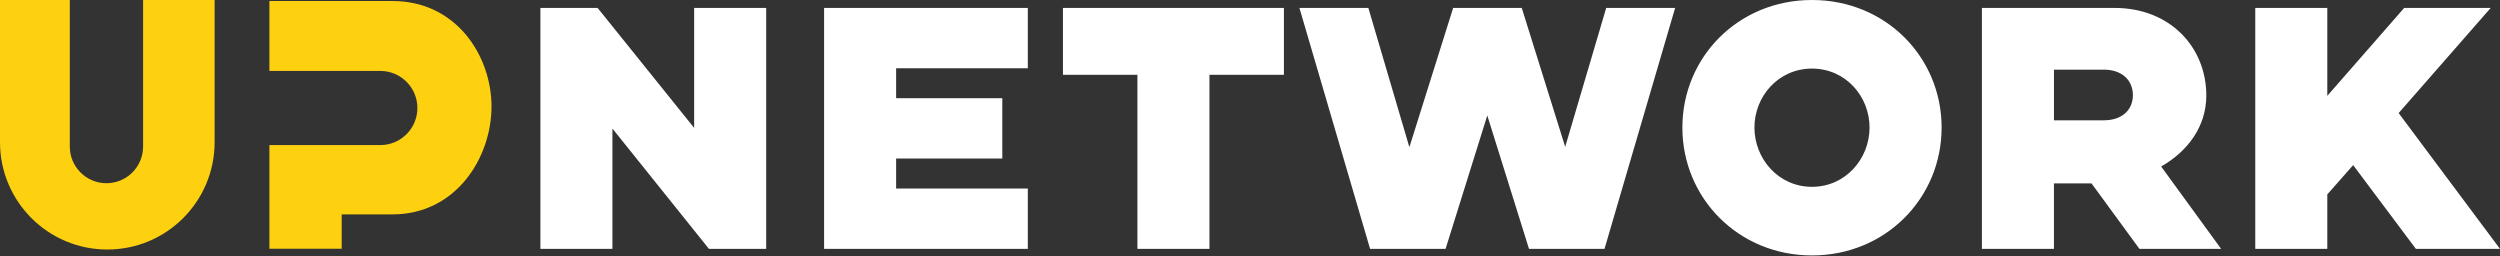 <?xml version="1.0" encoding="UTF-8"?>
<svg id="Group_2" data-name="Group 2" xmlns="http://www.w3.org/2000/svg" version="1.1" viewBox="0 0 1426.33 146.34">
  <rect x="0" y="0" width="1426.33" height="146.34" fill="#333333" stroke="none"/>
  <defs>
    <style>
      .cls-1 {
        fill: #fdd110;
      }

      .cls-1, .cls-2 {
        fill-rule: evenodd;
        stroke-width: 0px;
      }

      .cls-2 {
        fill: #fff;
      }
    </style>
  </defs>
  <g id="Group_1" data-name="Group 1">
    <g id="Network">
      <path class="cls-2" d="M396.03,72.96L340.96,4.52h-32.65v137.47h41.1v-68.64l55.07,68.64h32.65V4.52h-41.1v68.44ZM470.17,141.99h116.23v-34.42h-75.13v-17.11h60.57v-34.42h-60.57v-17.11h75.13V4.52h-116.23v137.47ZM606.45,42.68h42.48v99.31h41.1V42.68h42.48V4.52h-126.06v38.15ZM892.99,83.78l-24.78-79.26h-39.14l-24.98,79.45-23.4-79.45h-39.33l40.32,137.47h43.07l23.8-76.11,23.8,76.11h43.07L955.72,4.52h-39.33l-23.4,79.26ZM1033.8,0C991.71,0,959.85,32.65,959.85,72.77s31.86,72.96,73.95,72.96,73.95-32.84,73.95-72.96S1075.88,0,1033.8,0ZM1033.8,106.59c-19.27,0-32.84-16.13-32.84-33.83s13.57-33.63,32.84-33.63,32.84,15.93,32.84,33.63-13.57,33.83-32.84,33.83ZM1258.77,54.48c0-27.53-20.65-49.95-52.31-49.95h-75.72v137.47h41.1v-37.37h21.44l27.34,37.37h46.61l-34.22-47c15.14-8.65,25.76-22.81,25.76-40.51ZM1200.17,68.64h-28.32v-28.91h28.32c11.21,0,16.72,6.69,16.72,14.55s-5.51,14.36-16.72,14.36ZM1368.51,64.51l52.51-59.98h-49.36l-43.86,50.15V4.52h-41.1v137.47h41.1v-31.07l14.75-16.72,35.79,47.79h47.99l-57.82-77.49Z"/>
    </g>
    <g id="Rectangle_1" data-name="Rectangle 1">
      <path class="cls-1" d="M223.96.58h-70.26v39.89h63.28c11.68,0,21.15,9.47,21.15,21.15s-9.47,21.15-21.15,21.15h-63.28v59.16h41.25v-19.62h29.01c36.32,0,56.46-32.51,56.46-61.52S260.27.58,223.96.58Z"/>
    </g>
    <g id="Rectangle_1-2" data-name="Rectangle 1">
      <path class="cls-1" d="M81.64,0v83.62c0,11.55-9.36,20.91-20.91,20.91s-20.91-9.36-20.91-20.91V0H0v81.13C0,114.95,27.41,142.36,61.22,142.36s61.22-27.41,61.22-61.22V0h-40.81Z"/>
    </g>
  </g>
</svg>